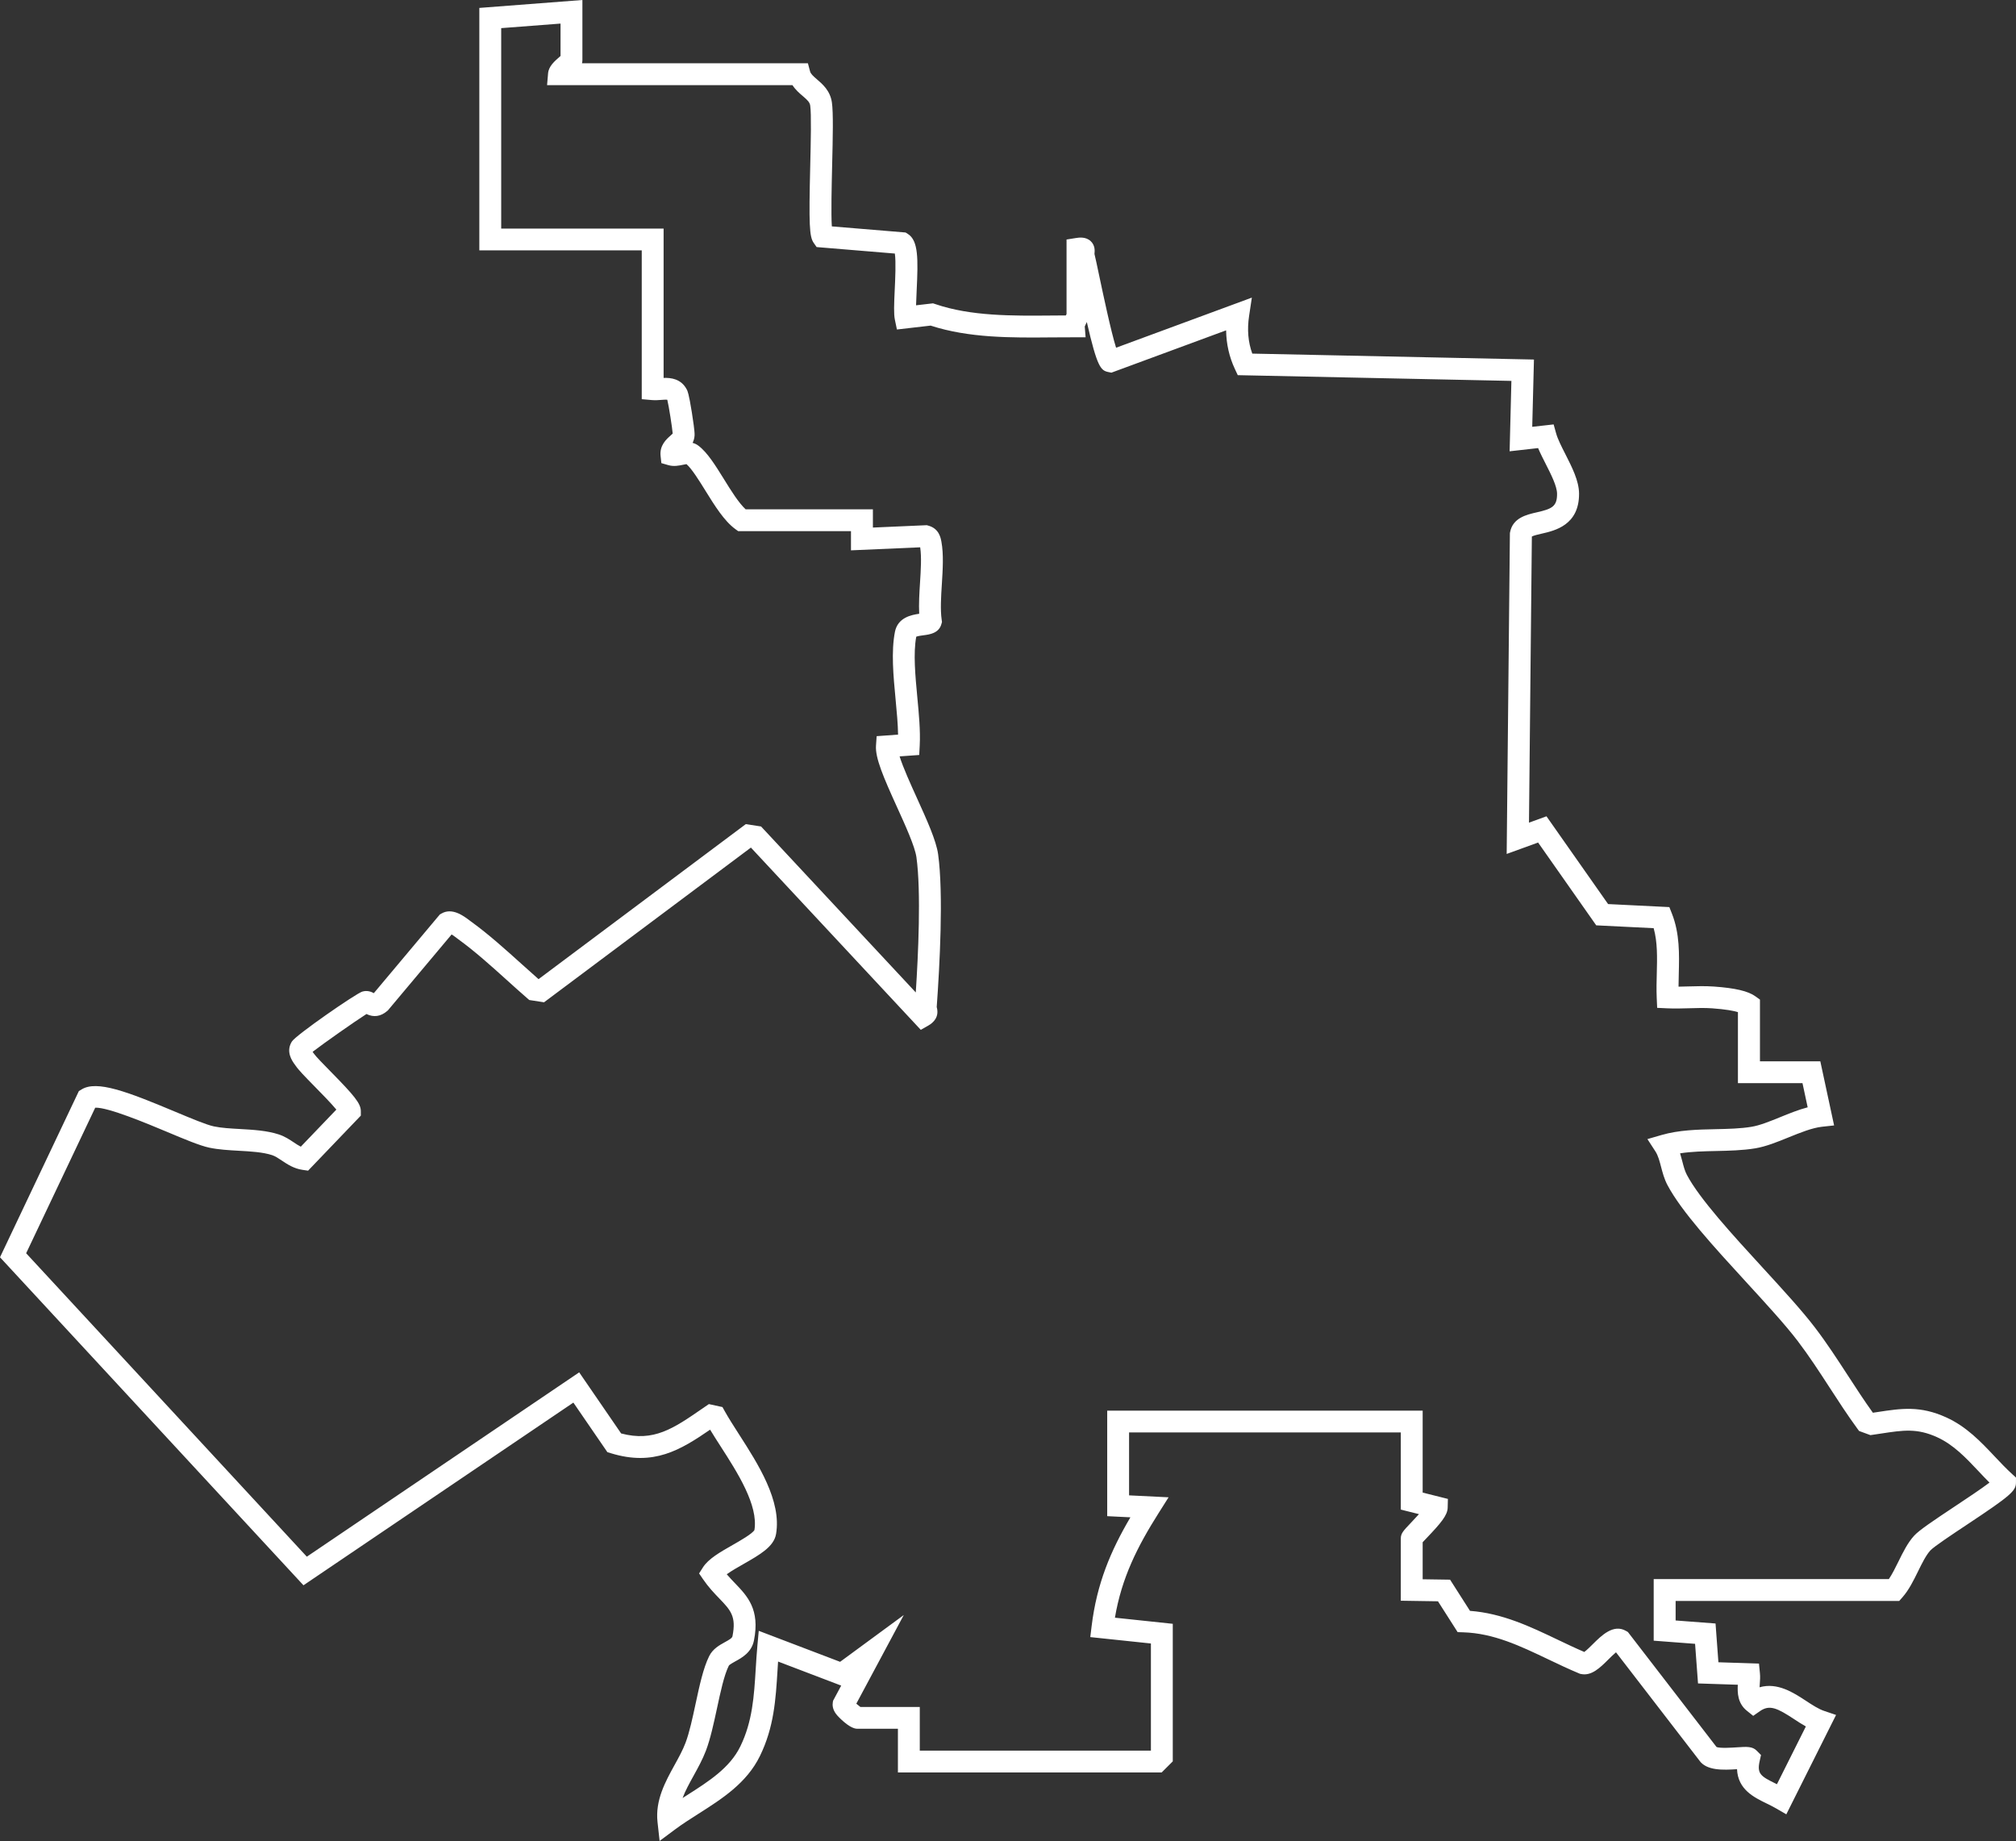 <?xml version="1.0" encoding="utf-8"?>
<svg fill="none" height="263" viewBox="0 0 288 263" width="288" xmlns="http://www.w3.org/2000/svg">
<rect x="0" y="0" width="288" height="263" fill="#333333" stroke="none"/>
<g clip-path="url(#clip0_2757_863)">
<path d="M94.23 263L93.931 260.295C93.588 257.181 95.06 254.516 96.354 252.168C96.956 251.076 97.527 250.042 97.925 248.995C98.491 247.507 98.937 245.417 99.37 243.399C99.937 240.765 100.468 238.283 101.316 236.581C101.833 235.543 102.788 235.021 103.551 234.598C104.193 234.246 104.586 234.014 104.64 233.747C105.206 230.904 104.381 230.04 102.73 228.324C102.016 227.585 101.213 226.742 100.45 225.628L99.87 224.777L100.423 223.908C101.2 222.688 102.873 221.734 104.64 220.727C105.711 220.117 107.491 219.101 107.776 218.575C108.352 215.037 105.354 210.367 102.94 206.615C102.409 205.791 101.9 204.998 101.445 204.24C97.211 207.145 93.396 209.48 87.292 207.613L86.77 207.453L81.911 200.372L43.352 226.471L0 179.612L11.266 155.871L11.659 155.631C13.836 154.29 18.151 155.934 25 158.808C27.311 159.775 29.493 160.688 30.541 160.911C31.643 161.143 32.929 161.214 34.289 161.29C36.177 161.397 38.127 161.504 39.849 162.07C40.692 162.346 41.375 162.805 41.982 163.206C42.334 163.442 42.655 163.656 42.972 163.812L48.05 158.514C47.318 157.623 45.904 156.183 44.976 155.239C43.539 153.777 42.638 152.85 42.227 152.235C42.187 152.178 42.142 152.115 42.098 152.057C41.741 151.563 40.786 150.239 41.696 148.791C42.285 147.855 50.856 141.925 51.758 141.657C52.458 141.448 53.043 141.679 53.404 141.88L62.832 130.642L63.069 130.504C64.603 129.617 66.232 130.847 67.106 131.511C67.191 131.578 67.276 131.636 67.347 131.689C69.797 133.463 72.215 135.642 74.553 137.749C75.379 138.494 76.16 139.198 76.936 139.879L106.54 117.734L108.722 118.068L130.826 141.778C131.17 136.524 131.603 127.407 130.92 122.466C130.71 120.946 129.345 117.934 128.136 115.278C126.19 110.996 125.021 108.269 125.142 106.518L125.236 105.168L128.296 104.945C128.274 103.412 128.109 101.692 127.94 99.897C127.623 96.546 127.297 93.084 127.846 90.272C128.247 88.222 130.193 87.839 131.313 87.683C131.241 86.253 131.339 84.715 131.433 83.223C131.545 81.436 131.665 79.587 131.455 78.188L121.568 78.62V75.875H105.447L105.037 75.576C103.453 74.422 102.087 72.217 100.767 70.087C99.87 68.638 98.857 67.008 98.072 66.304C97.933 66.322 97.742 66.362 97.599 66.393C97.001 66.517 96.256 66.674 95.484 66.451L94.48 66.161L94.368 65.123C94.208 63.626 95.212 62.739 95.752 62.262C95.863 62.164 96.015 62.03 96.1 61.937C96.033 61.108 95.551 58.002 95.328 57.107C95.131 57.08 94.748 57.107 94.475 57.129C94.061 57.16 93.597 57.196 93.106 57.151L91.678 57.026V35.767H68.476V1.132L83.2 0V8.591C83.2 8.751 83.178 8.898 83.142 9.037H115.415L115.723 10.195C115.821 10.56 116.165 10.868 116.713 11.34C117.508 12.022 118.601 12.958 118.842 14.629C119.056 16.108 118.976 19.597 118.877 23.634C118.811 26.477 118.712 30.518 118.833 32.341L129.367 33.214L129.693 33.419C131.215 34.377 131.165 36.988 130.951 41.52C130.92 42.197 130.884 42.964 130.866 43.614L133.289 43.334L133.624 43.445C138.71 45.178 144.582 45.125 150.262 45.076C150.936 45.071 151.601 45.062 152.266 45.062C152.288 45.013 152.31 44.969 152.333 44.924C152.341 44.902 152.35 44.884 152.364 44.862V34.217L153.68 34.007C154.14 33.936 155.103 33.785 155.817 34.453C156.469 35.068 156.388 35.87 156.362 36.169C156.362 36.204 156.353 36.24 156.353 36.28C156.487 36.81 156.719 37.911 157.035 39.412C157.575 41.961 158.717 47.384 159.44 49.674L178.836 42.518L178.443 45.125C178.149 47.081 178.296 48.854 178.898 50.516L219.136 51.363L218.89 60.974L221.947 60.631L222.304 61.91C222.536 62.739 223.066 63.782 223.629 64.887C224.579 66.758 225.565 68.688 225.579 70.506C225.614 75.015 222.125 75.808 220.247 76.236C219.783 76.343 219.109 76.494 218.837 76.646L218.426 117.524L220.925 116.615L229.728 129.154L238.478 129.586L238.848 130.522C239.968 133.369 239.897 136.301 239.825 139.14C239.807 139.759 239.794 140.361 239.79 140.953C240.258 140.949 240.731 140.935 241.222 140.918C242.4 140.882 243.613 140.851 244.836 140.935C247.897 141.154 249.731 141.581 250.775 142.335L251.422 142.802V151.621H260.046L262.014 160.777L260.292 160.965C258.868 161.121 257.16 161.816 255.509 162.484C253.925 163.13 252.287 163.794 250.757 164.048C248.941 164.347 247.022 164.391 245.166 164.431C243.435 164.467 241.664 164.507 240.013 164.761C240.133 165.153 240.236 165.536 240.329 165.902C240.512 166.61 240.686 167.279 240.976 167.827C242.77 171.244 247.576 176.48 251.814 181.101C254.719 184.269 257.467 187.263 259.319 189.701C260.992 191.897 262.518 194.25 264 196.527C265.146 198.292 266.324 200.11 267.556 201.821C267.788 201.785 268.02 201.749 268.243 201.718C271.634 201.201 274.311 200.796 278.023 202.48C280.928 203.799 282.967 205.96 284.944 208.054C285.76 208.923 286.608 209.819 287.491 210.621L287.996 211.08V211.762C288.013 212.992 287.224 213.673 280.968 217.826C278.983 219.145 276.261 220.95 275.761 221.498C275.136 222.184 274.565 223.347 274.012 224.47C273.37 225.78 272.705 227.13 271.786 228.177L271.317 228.707H239.375V231.497L245.077 231.929L245.487 237.468L251.283 237.659L251.417 239.018C251.471 239.549 251.435 240.057 251.399 240.547C251.39 240.712 251.377 240.881 251.368 241.041C253.925 240.306 256.227 241.817 257.994 242.975C258.913 243.577 259.783 244.147 260.595 244.419L262.295 244.994L255.187 259.19L253.751 258.357C253.291 258.09 252.8 257.849 252.327 257.617C250.569 256.762 248.267 255.634 248.147 252.743C246.157 252.872 243.774 252.974 242.752 251.482L230.857 236.046C230.509 236.332 230.063 236.773 229.759 237.076C228.577 238.252 227.35 239.468 225.846 239.143L225.708 239.112L225.579 239.059C224.066 238.43 222.589 237.722 221.157 237.04C217.159 235.133 213.38 233.328 209.061 233.19L208.235 233.163L205.424 228.757L200.115 228.676V219.787C200.115 219.06 200.454 218.704 201.578 217.523C201.85 217.238 202.292 216.77 202.711 216.307L200.115 215.656V204.637H161.296V213.624L166.941 213.901L165.513 216.16C162.474 220.963 160.235 225.41 159.275 231.1L167.539 231.974V251.624L165.955 253.206H128.274V246.968H122.474C121.291 246.968 119.627 245.083 119.609 245.065C119.413 244.838 118.824 244.143 118.967 243.234L119.007 242.975L120.171 240.801L111.154 237.365C111.127 237.789 111.1 238.212 111.074 238.631C110.815 242.801 110.574 246.74 108.562 250.858C106.674 254.725 103.167 256.958 99.776 259.114C98.585 259.872 97.46 260.589 96.412 261.369L94.226 262.996L94.23 263ZM103.819 224.893C104.207 225.348 104.604 225.762 104.992 226.168C106.764 228.012 108.593 229.915 107.709 234.353C107.37 236.064 105.978 236.826 105.059 237.33C104.716 237.517 104.198 237.802 104.113 237.967C103.439 239.317 102.926 241.723 102.427 244.049C101.967 246.183 101.494 248.385 100.847 250.096C100.37 251.348 99.718 252.529 99.089 253.669C98.491 254.752 97.907 255.808 97.514 256.86C97.71 256.735 97.907 256.61 98.103 256.485C101.266 254.471 104.256 252.569 105.76 249.49C107.5 245.929 107.723 242.293 107.959 238.439C108.026 237.334 108.098 236.189 108.205 235.021L108.392 232.976L120.015 237.405L129.109 230.722L122.331 243.385C122.518 243.55 122.733 243.724 122.911 243.853H131.397V250.091H164.415V234.785L155.755 233.872L155.947 232.299C156.687 226.217 158.677 221.533 161.488 216.761L158.173 216.596V201.522H203.238V213.228L206.843 214.132L206.812 215.38C206.785 216.472 205.844 217.581 203.845 219.68C203.644 219.894 203.412 220.134 203.238 220.322V225.611L207.155 225.669L209.998 230.124C214.616 230.468 218.622 232.379 222.504 234.233C223.754 234.83 225.043 235.445 226.328 235.997C226.667 235.752 227.207 235.218 227.555 234.87C228.796 233.64 230.491 231.951 232.289 232.99L232.557 233.146L245.224 249.579C245.773 249.775 247.424 249.668 248.147 249.619C249.566 249.525 250.346 249.472 250.975 250.114L251.573 250.72L251.386 251.548C250.967 253.398 251.52 253.754 253.697 254.815C253.746 254.841 253.8 254.864 253.849 254.89L257.981 246.638C257.396 246.313 256.834 245.943 256.285 245.582C253.907 244.022 252.8 243.483 251.422 244.45L250.458 245.123L249.543 244.388C248.227 243.327 248.196 241.808 248.258 240.68L242.574 240.493L242.154 234.834L236.242 234.384V225.584H269.836C270.318 224.88 270.764 223.971 271.201 223.089C271.848 221.77 272.522 220.402 273.445 219.39C274.168 218.597 276.118 217.291 279.232 215.22C280.812 214.172 282.989 212.729 284.212 211.802C283.676 211.267 283.163 210.724 282.664 210.189C280.816 208.233 279.072 206.383 276.725 205.314C273.856 204.013 271.919 204.307 268.707 204.797C268.35 204.851 267.98 204.909 267.596 204.962L267.203 205.02L265.584 204.427L265.302 204.044C263.919 202.15 262.621 200.15 261.367 198.216C259.922 195.988 258.422 193.684 256.821 191.581C255.054 189.259 252.354 186.319 249.499 183.204C244.921 178.209 240.182 173.049 238.197 169.275C237.742 168.406 237.514 167.528 237.291 166.681C237.077 165.862 236.876 165.086 236.488 164.489L235.346 162.729L237.362 162.145C239.852 161.428 242.511 161.366 245.077 161.312C246.902 161.272 248.629 161.236 250.226 160.969C251.413 160.773 252.818 160.203 254.308 159.597C255.602 159.071 256.923 158.532 258.239 158.189L257.499 154.74H248.276V144.589C247.674 144.406 246.576 144.188 244.591 144.046C243.524 143.97 242.44 144.001 241.289 144.037C240.267 144.068 239.214 144.095 238.161 144.046L236.738 143.979L236.675 142.557C236.622 141.385 236.653 140.205 236.684 139.059C236.742 136.778 236.796 134.604 236.238 132.598L228.033 132.193L219.729 120.363L215.24 121.993L215.7 76.156L215.727 76.022C216.115 73.972 218.092 73.522 219.537 73.192C221.697 72.702 222.455 72.364 222.437 70.528C222.428 69.445 221.576 67.774 220.827 66.299C220.425 65.51 220.041 64.753 219.729 64.013L215.66 64.472L215.914 54.415L176.824 53.595L176.413 52.718C175.606 50.993 175.186 49.144 175.159 47.192L158.771 53.239L158.334 53.15C157.263 52.927 156.754 52.513 155.26 46.003C155.219 46.096 155.175 46.185 155.13 46.279C155.086 46.377 155.005 46.537 154.965 46.644L155.086 48.186H153.394C152.368 48.181 151.329 48.186 150.28 48.199C144.462 48.253 138.447 48.302 132.946 46.515L128.131 47.072L127.841 45.677C127.667 44.84 127.721 43.494 127.819 41.377C127.89 39.916 128.006 37.376 127.837 36.222L116.66 35.295L116.241 34.694C115.62 33.802 115.544 32.14 115.75 23.567C115.83 20.163 115.919 16.304 115.745 15.083C115.674 14.593 115.33 14.277 114.674 13.715C114.193 13.305 113.635 12.824 113.211 12.165H78.154L78.297 10.476C78.382 9.473 79.203 8.756 79.997 8.065C80.023 8.043 80.046 8.021 80.077 7.998V3.369L71.6 4.019V32.653H94.801V53.988C95.841 53.952 97.282 54.103 98.099 55.618C98.219 55.837 98.397 56.171 98.839 58.934C98.995 59.914 99.254 61.634 99.227 62.178C99.205 62.596 99.098 62.957 98.942 63.269C99.223 63.34 99.504 63.465 99.767 63.666C101.048 64.619 102.199 66.482 103.422 68.451C104.408 70.047 105.514 71.829 106.518 72.76H124.7V75.367L132.397 75.028L132.633 75.095C134.142 75.51 134.382 76.82 134.485 77.376C134.82 79.19 134.681 81.342 134.552 83.428C134.436 85.228 134.32 87.086 134.525 88.534L134.57 88.85L134.485 89.158C134.128 90.472 132.763 90.646 131.942 90.753C131.643 90.793 131.116 90.86 130.893 90.958C130.452 93.32 130.755 96.515 131.045 99.607C131.268 101.969 131.5 104.406 131.389 106.482L131.317 107.855L128.515 108.055C129.01 109.646 130.112 112.075 130.983 113.991C132.401 117.119 133.744 120.068 134.017 122.038C134.802 127.728 134.235 138.084 133.816 143.867C134.208 145.258 133.383 146.069 132.616 146.51L131.54 147.12L107.272 121.084L77.721 143.186L75.611 142.86L75.272 142.566C74.348 141.764 73.389 140.9 72.461 140.062C70.185 138.008 67.829 135.887 65.514 134.211C65.424 134.149 65.326 134.073 65.224 133.993C65.063 133.873 64.773 133.65 64.519 133.49L55.412 144.344L55.314 144.429C54.386 145.222 53.391 145.365 52.351 144.861C50.736 145.886 46.212 149.063 44.659 150.262C44.717 150.346 44.775 150.426 44.828 150.502C45.096 150.903 46.265 152.093 47.206 153.051C50.62 156.527 51.548 157.627 51.548 158.75V159.374L44.012 167.238L43.218 167.123C41.977 166.944 41.058 166.329 40.251 165.79C39.769 165.469 39.318 165.166 38.885 165.024C37.551 164.587 35.806 164.489 34.12 164.396C32.701 164.315 31.238 164.235 29.903 163.954C28.565 163.674 26.356 162.747 23.8 161.673C21.015 160.506 15.411 158.157 13.604 158.242L3.735 179.038L43.833 222.385L82.741 196.05L88.733 204.779C93.391 206.014 96.184 204.089 100.338 201.224L101.266 200.586L103.207 201.01L103.551 201.625C104.1 202.609 104.823 203.737 105.59 204.931C108.303 209.155 111.68 214.417 110.864 219.154C110.552 220.963 108.539 222.108 106.201 223.441C105.438 223.873 104.497 224.412 103.828 224.893H103.819Z" fill="white"/>
</g>

</svg>